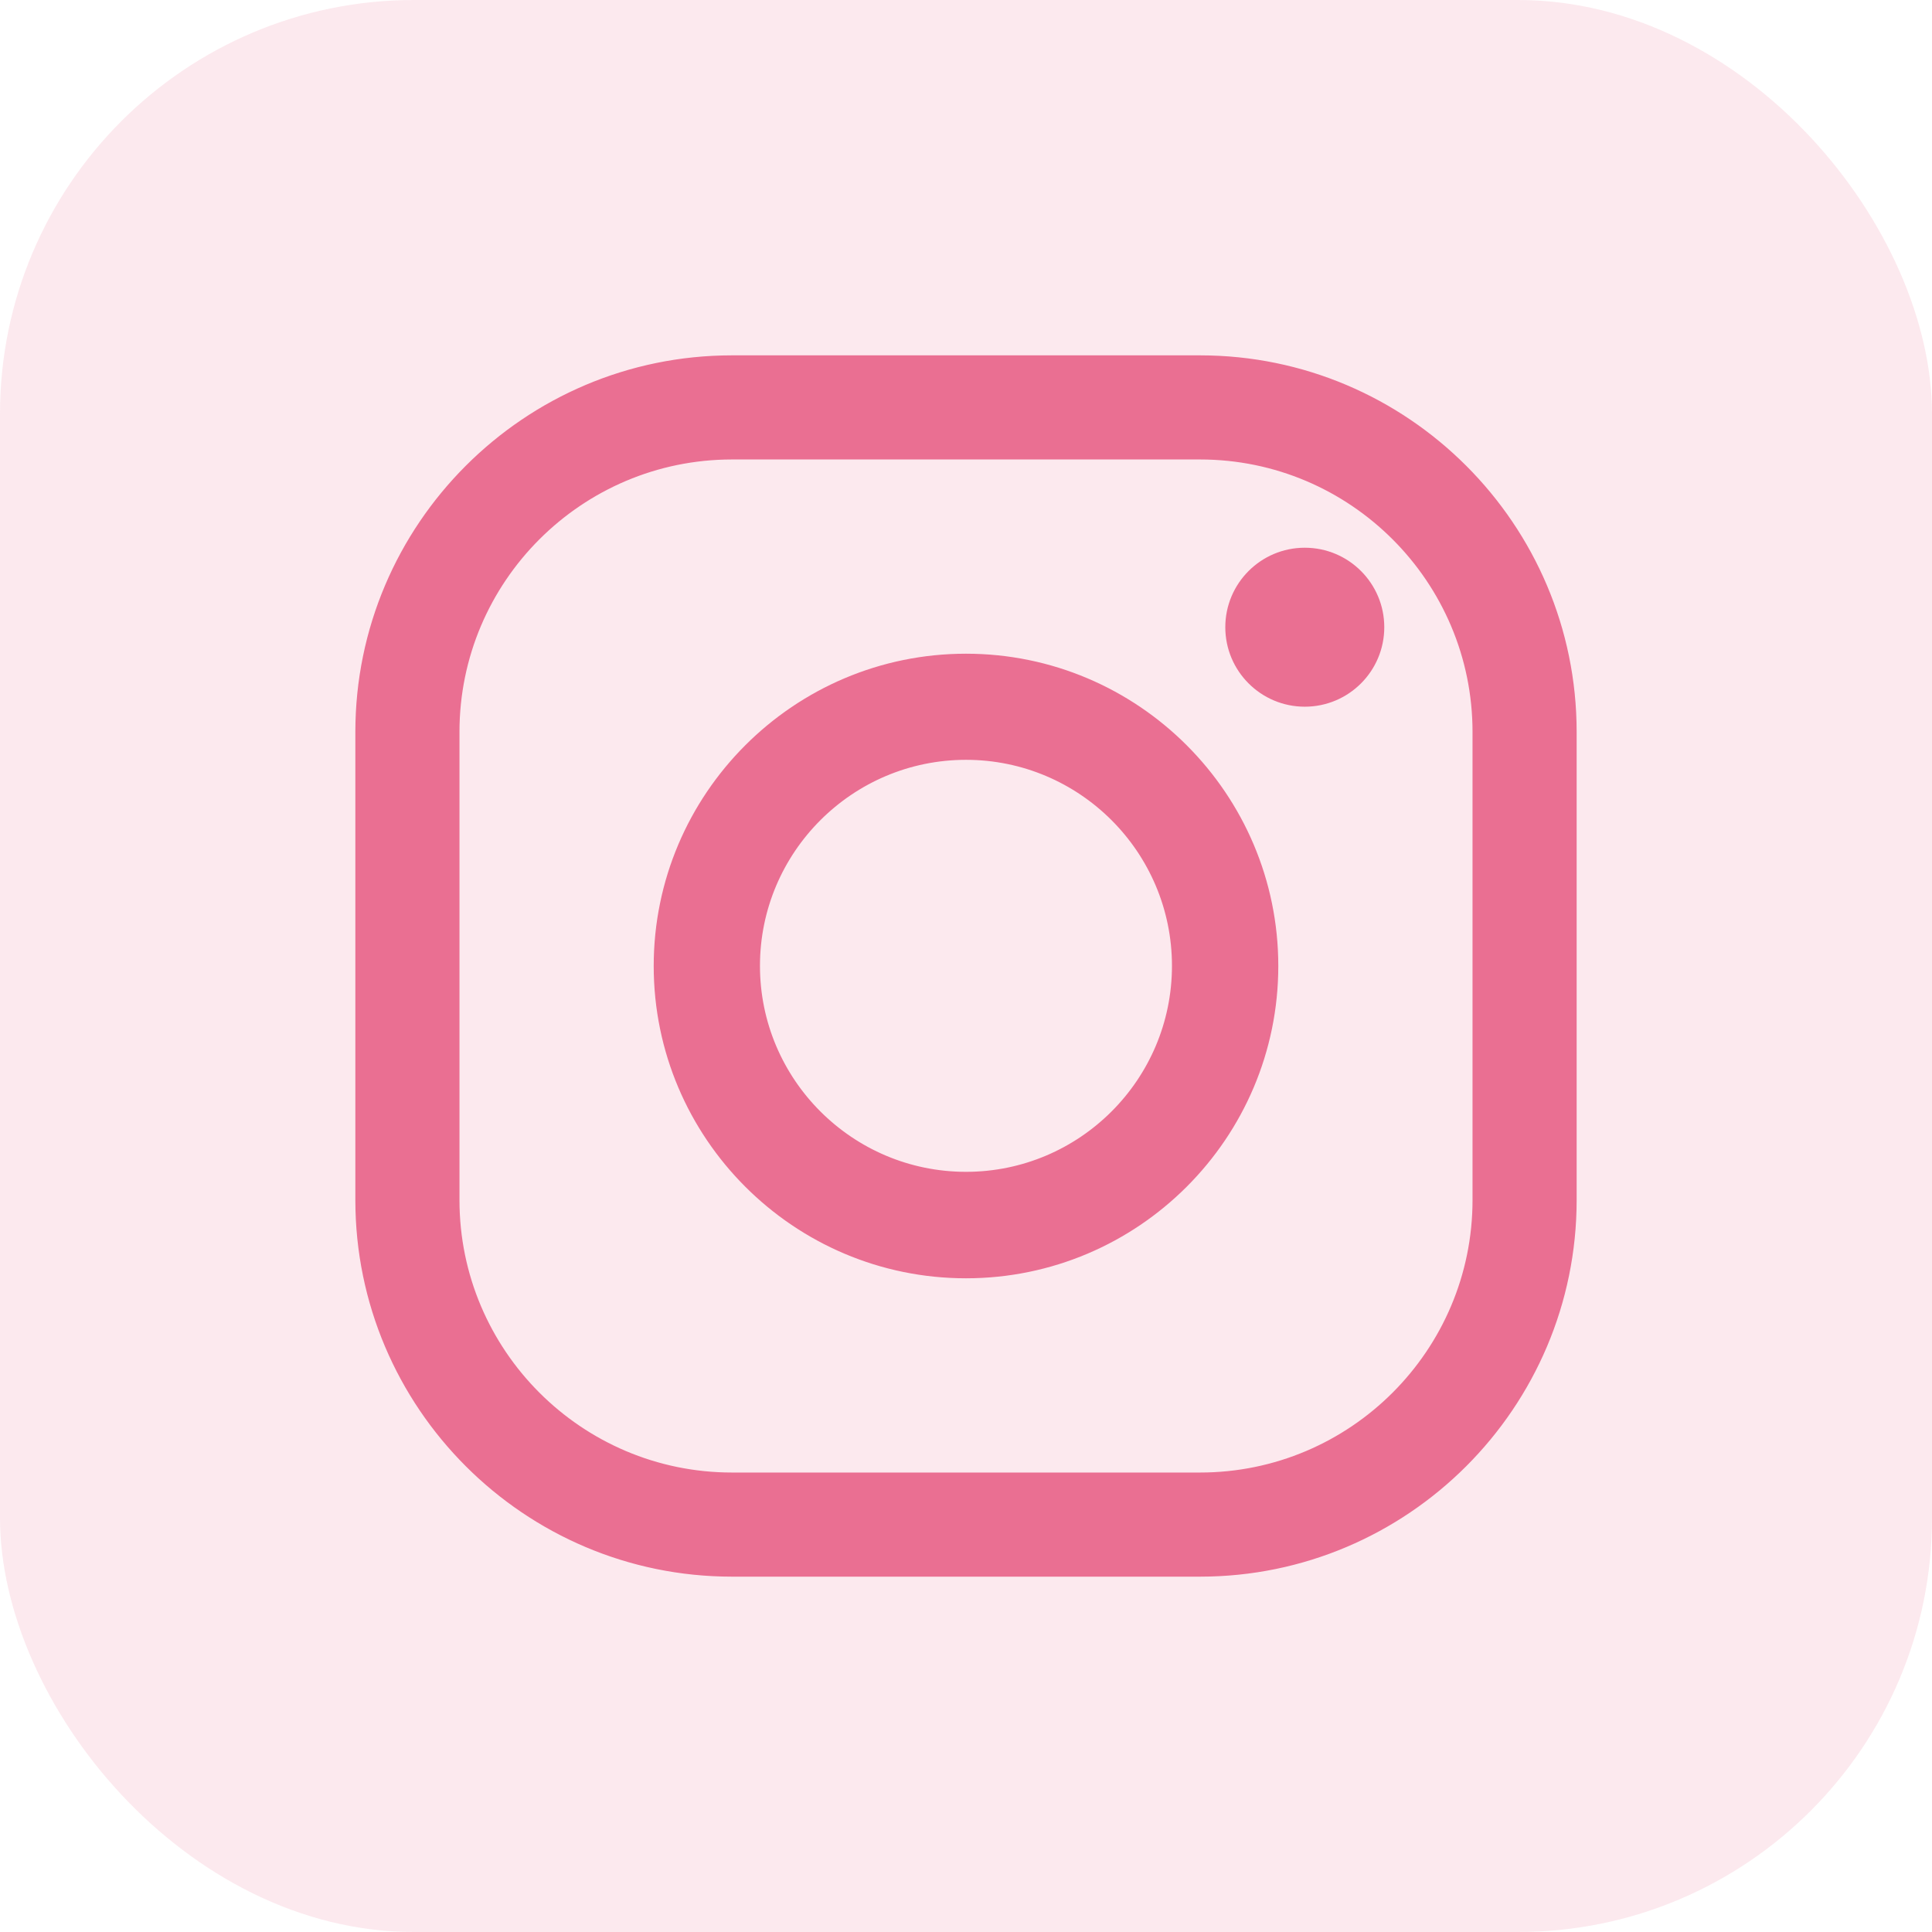 <svg width="28" height="28" viewBox="0 0 28 28" fill="none" xmlns="http://www.w3.org/2000/svg">
<rect width="28" height="28" rx="6" fill="#EA6F92" fill-opacity="0.15"/>
<path d="M10.608 22.8H17.392C20.374 22.8 22.8 20.374 22.8 17.392V10.608C22.8 7.626 20.374 5.2 17.392 5.2H10.608C7.626 5.2 5.2 7.626 5.2 10.608V17.392C5.2 20.374 7.626 22.8 10.608 22.8ZM6.609 10.608C6.609 8.402 8.404 6.609 10.608 6.609H17.392C19.598 6.609 21.391 8.404 21.391 10.608V17.392C21.391 19.598 19.596 21.391 17.392 21.391H10.608C8.402 21.391 6.609 19.596 6.609 17.392V10.608Z" fill="#EA6F92" stroke="#EA6F92" stroke-width="0.1"/>
<path d="M9.524 14C9.524 16.468 11.532 18.476 14 18.476C16.468 18.476 18.476 16.468 18.476 14C18.476 11.532 16.468 9.524 14 9.524C11.532 9.524 9.524 11.532 9.524 14ZM10.964 13.998C10.964 12.323 12.326 10.962 14 10.962C15.674 10.962 17.035 12.323 17.035 13.998C17.035 15.672 15.674 17.033 14 17.033C12.326 17.033 10.964 15.672 10.964 13.998Z" fill="#EA6F92" stroke="#EA6F92" stroke-width="0.1"/>
<path d="M20.062 9.09C20.062 9.726 19.546 10.242 18.91 10.242C18.274 10.242 17.758 9.726 17.758 9.09C17.758 8.454 18.274 7.938 18.91 7.938C19.546 7.938 20.062 8.454 20.062 9.09Z" fill="#EA6F92"/>
</svg>
